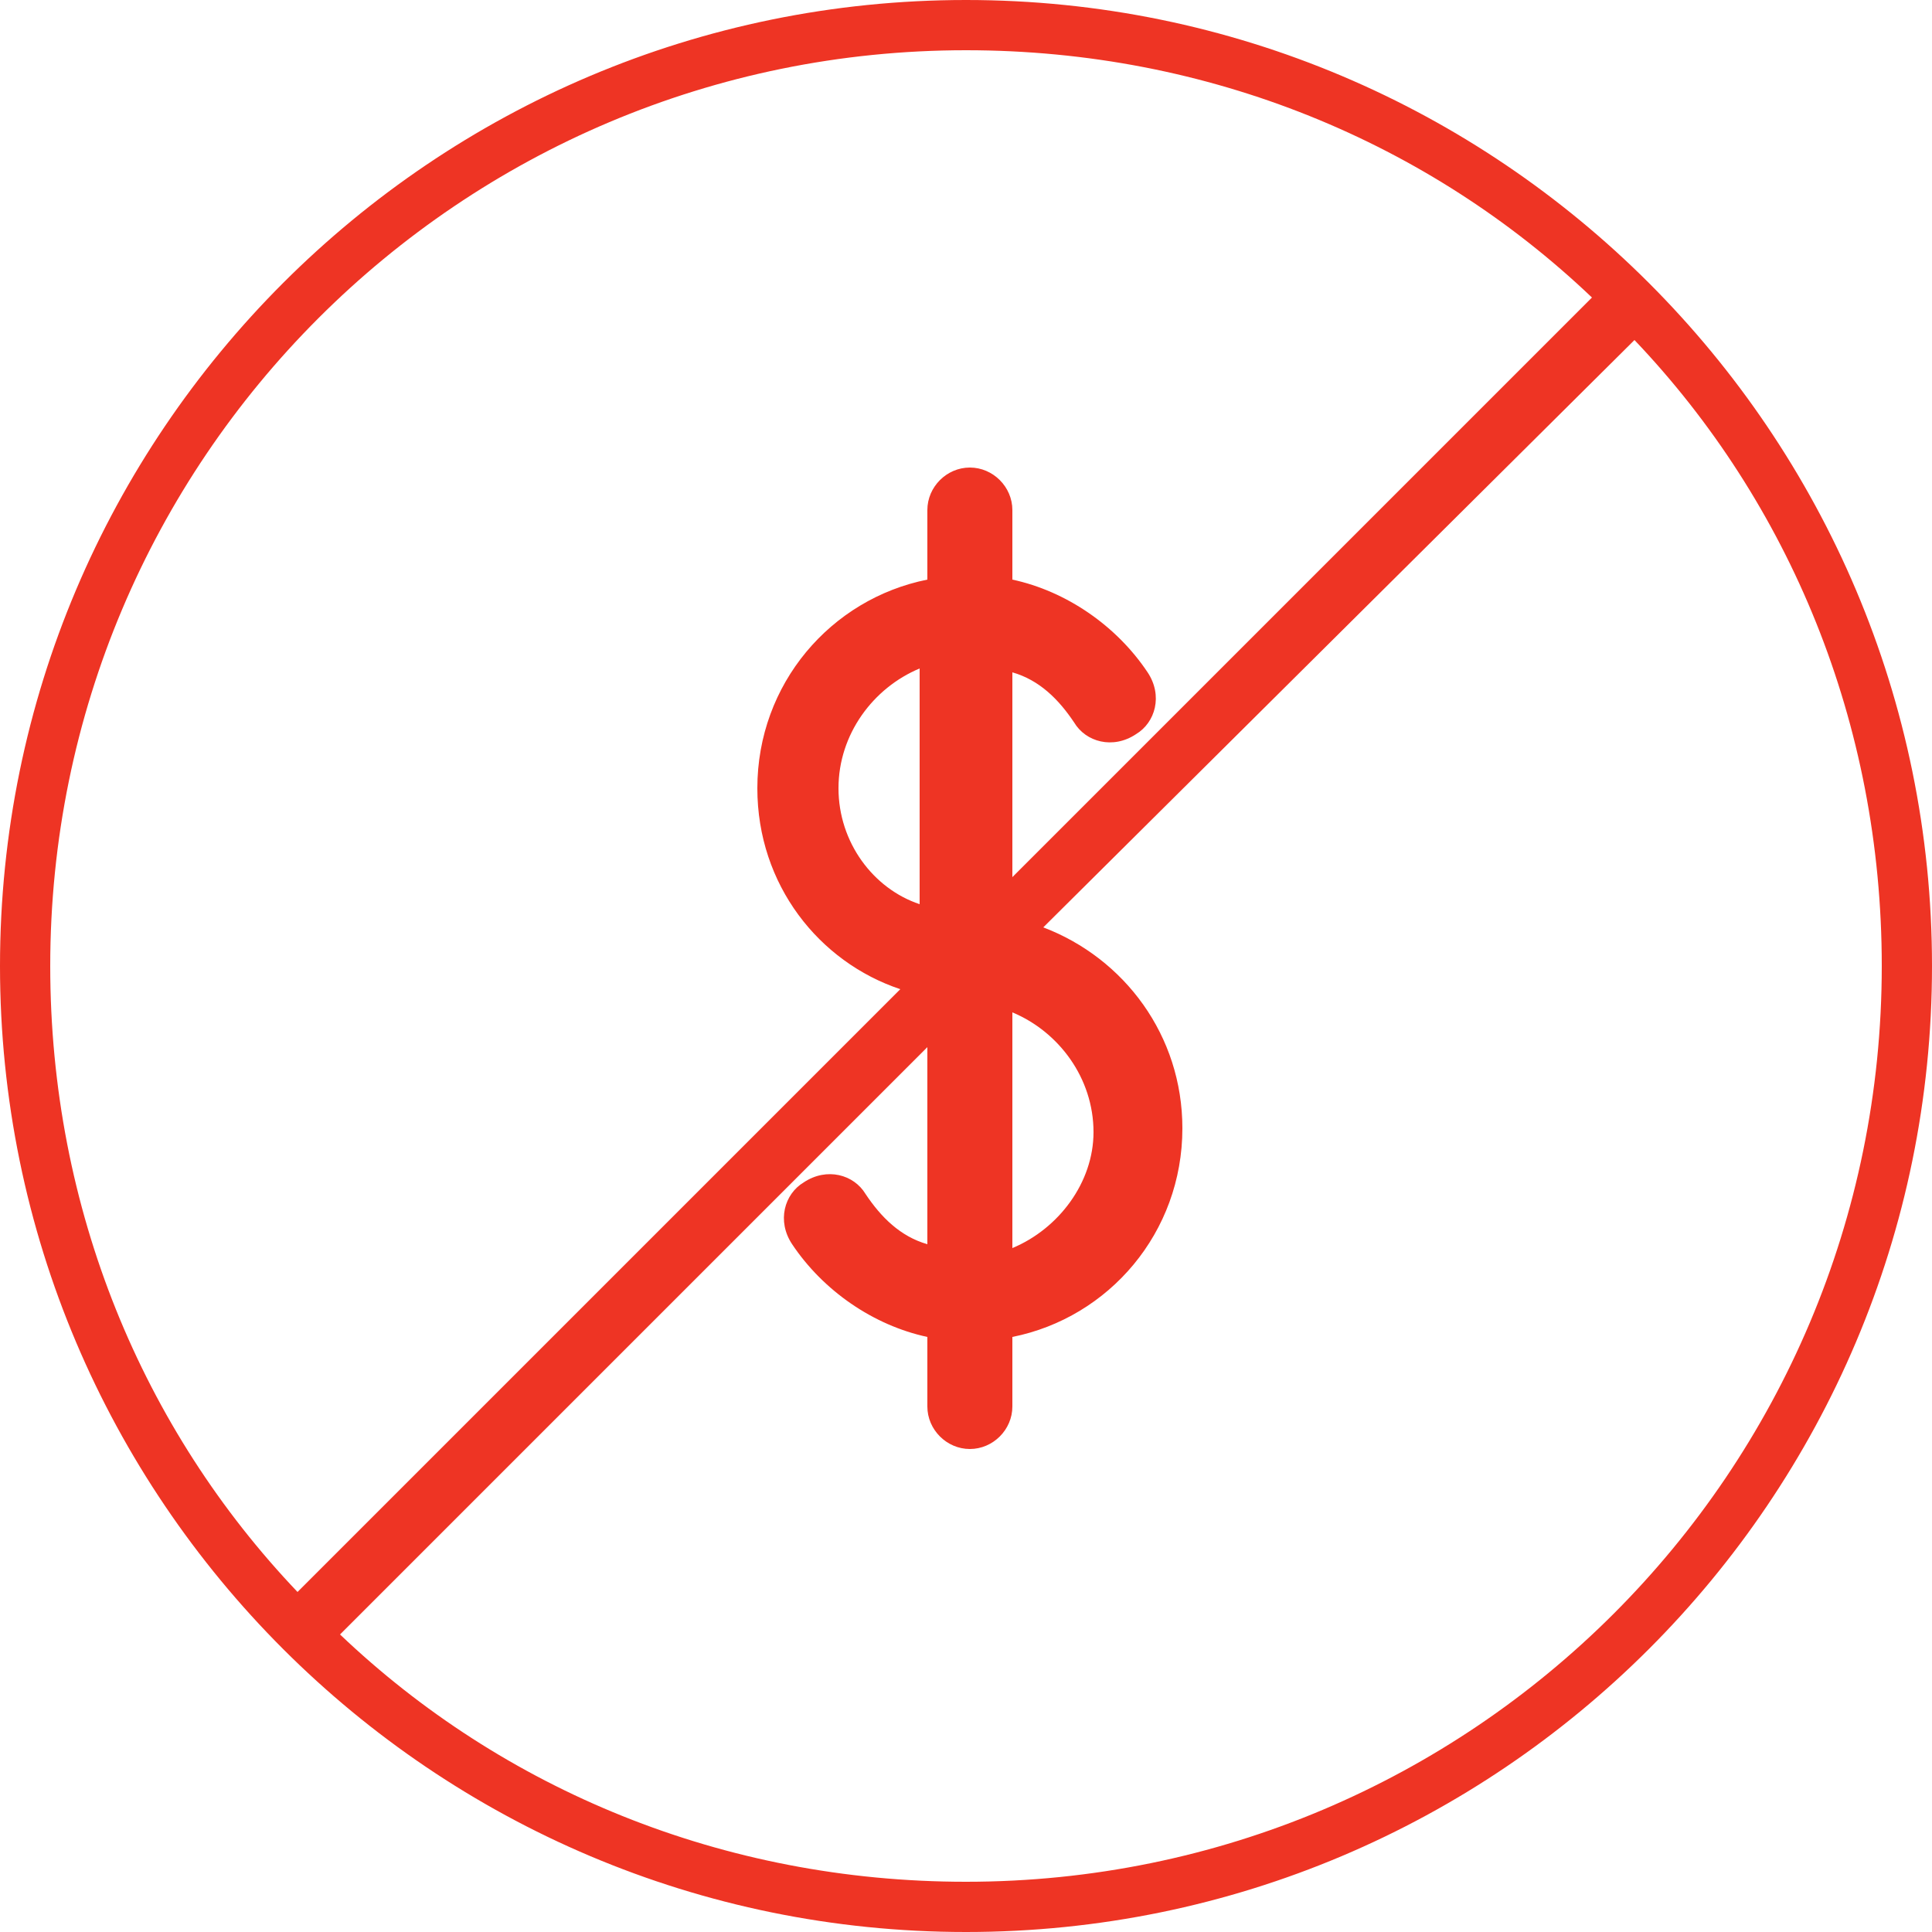<?xml version="1.0" encoding="utf-8"?>
<!-- Generator: Adobe Illustrator 23.0.3, SVG Export Plug-In . SVG Version: 6.00 Build 0)  -->
<svg version="1.1" id="Capa_1" xmlns="http://www.w3.org/2000/svg" xmlns:xlink="http://www.w3.org/1999/xlink" x="0px" y="0px"
	 viewBox="0 0 50 50" style="enable-background:new 0 0 50 50;" xml:space="preserve">
<style type="text/css">
	.st0{fill:#EE3424;}
</style>
<path class="st0" d="M25,0C11.2,0,0,11.2,0,25s11.2,25,25,25s25-11.2,25-25S38.8,0,25,0z M1.3,25C1.3,11.9,11.9,1.3,25,1.3
	c6.3,0,12,2.4,16.2,6.4l-15,15v-5.3c0.7,0.2,1.2,0.7,1.6,1.3c0.3,0.5,1,0.7,1.6,0.3c0.5-0.3,0.7-1,0.3-1.6c-0.8-1.2-2.1-2.1-3.5-2.4
	v-1.8c0-0.6-0.5-1.1-1.1-1.1c-0.6,0-1.1,0.5-1.1,1.1V15c-2.5,0.5-4.4,2.7-4.4,5.4c0,2.5,1.6,4.5,3.7,5.2L7.7,41.2
	C3.7,37,1.3,31.3,1.3,25z M26.2,26.2c1.2,0.5,2.1,1.7,2.1,3.1c0,1.3-0.9,2.5-2.1,3V26.2z M23.8,23.4c-1.2-0.4-2.1-1.6-2.1-3
	c0-1.4,0.9-2.6,2.1-3.1V23.4z M25,48.7c-6.3,0-12-2.4-16.2-6.4L24,27.1v5.1c-0.7-0.2-1.2-0.7-1.6-1.3c-0.3-0.5-1-0.7-1.6-0.3
	c-0.5,0.3-0.7,1-0.3,1.6c0.8,1.2,2.1,2.1,3.5,2.4v1.8c0,0.6,0.5,1.1,1.1,1.1c0.6,0,1.1-0.5,1.1-1.1v-1.8c2.5-0.5,4.4-2.7,4.4-5.4
	c0-2.4-1.5-4.4-3.6-5.2L42.3,8.8c4,4.2,6.4,9.9,6.4,16.2C48.7,38.1,38.1,48.7,25,48.7z"/>
</svg>
